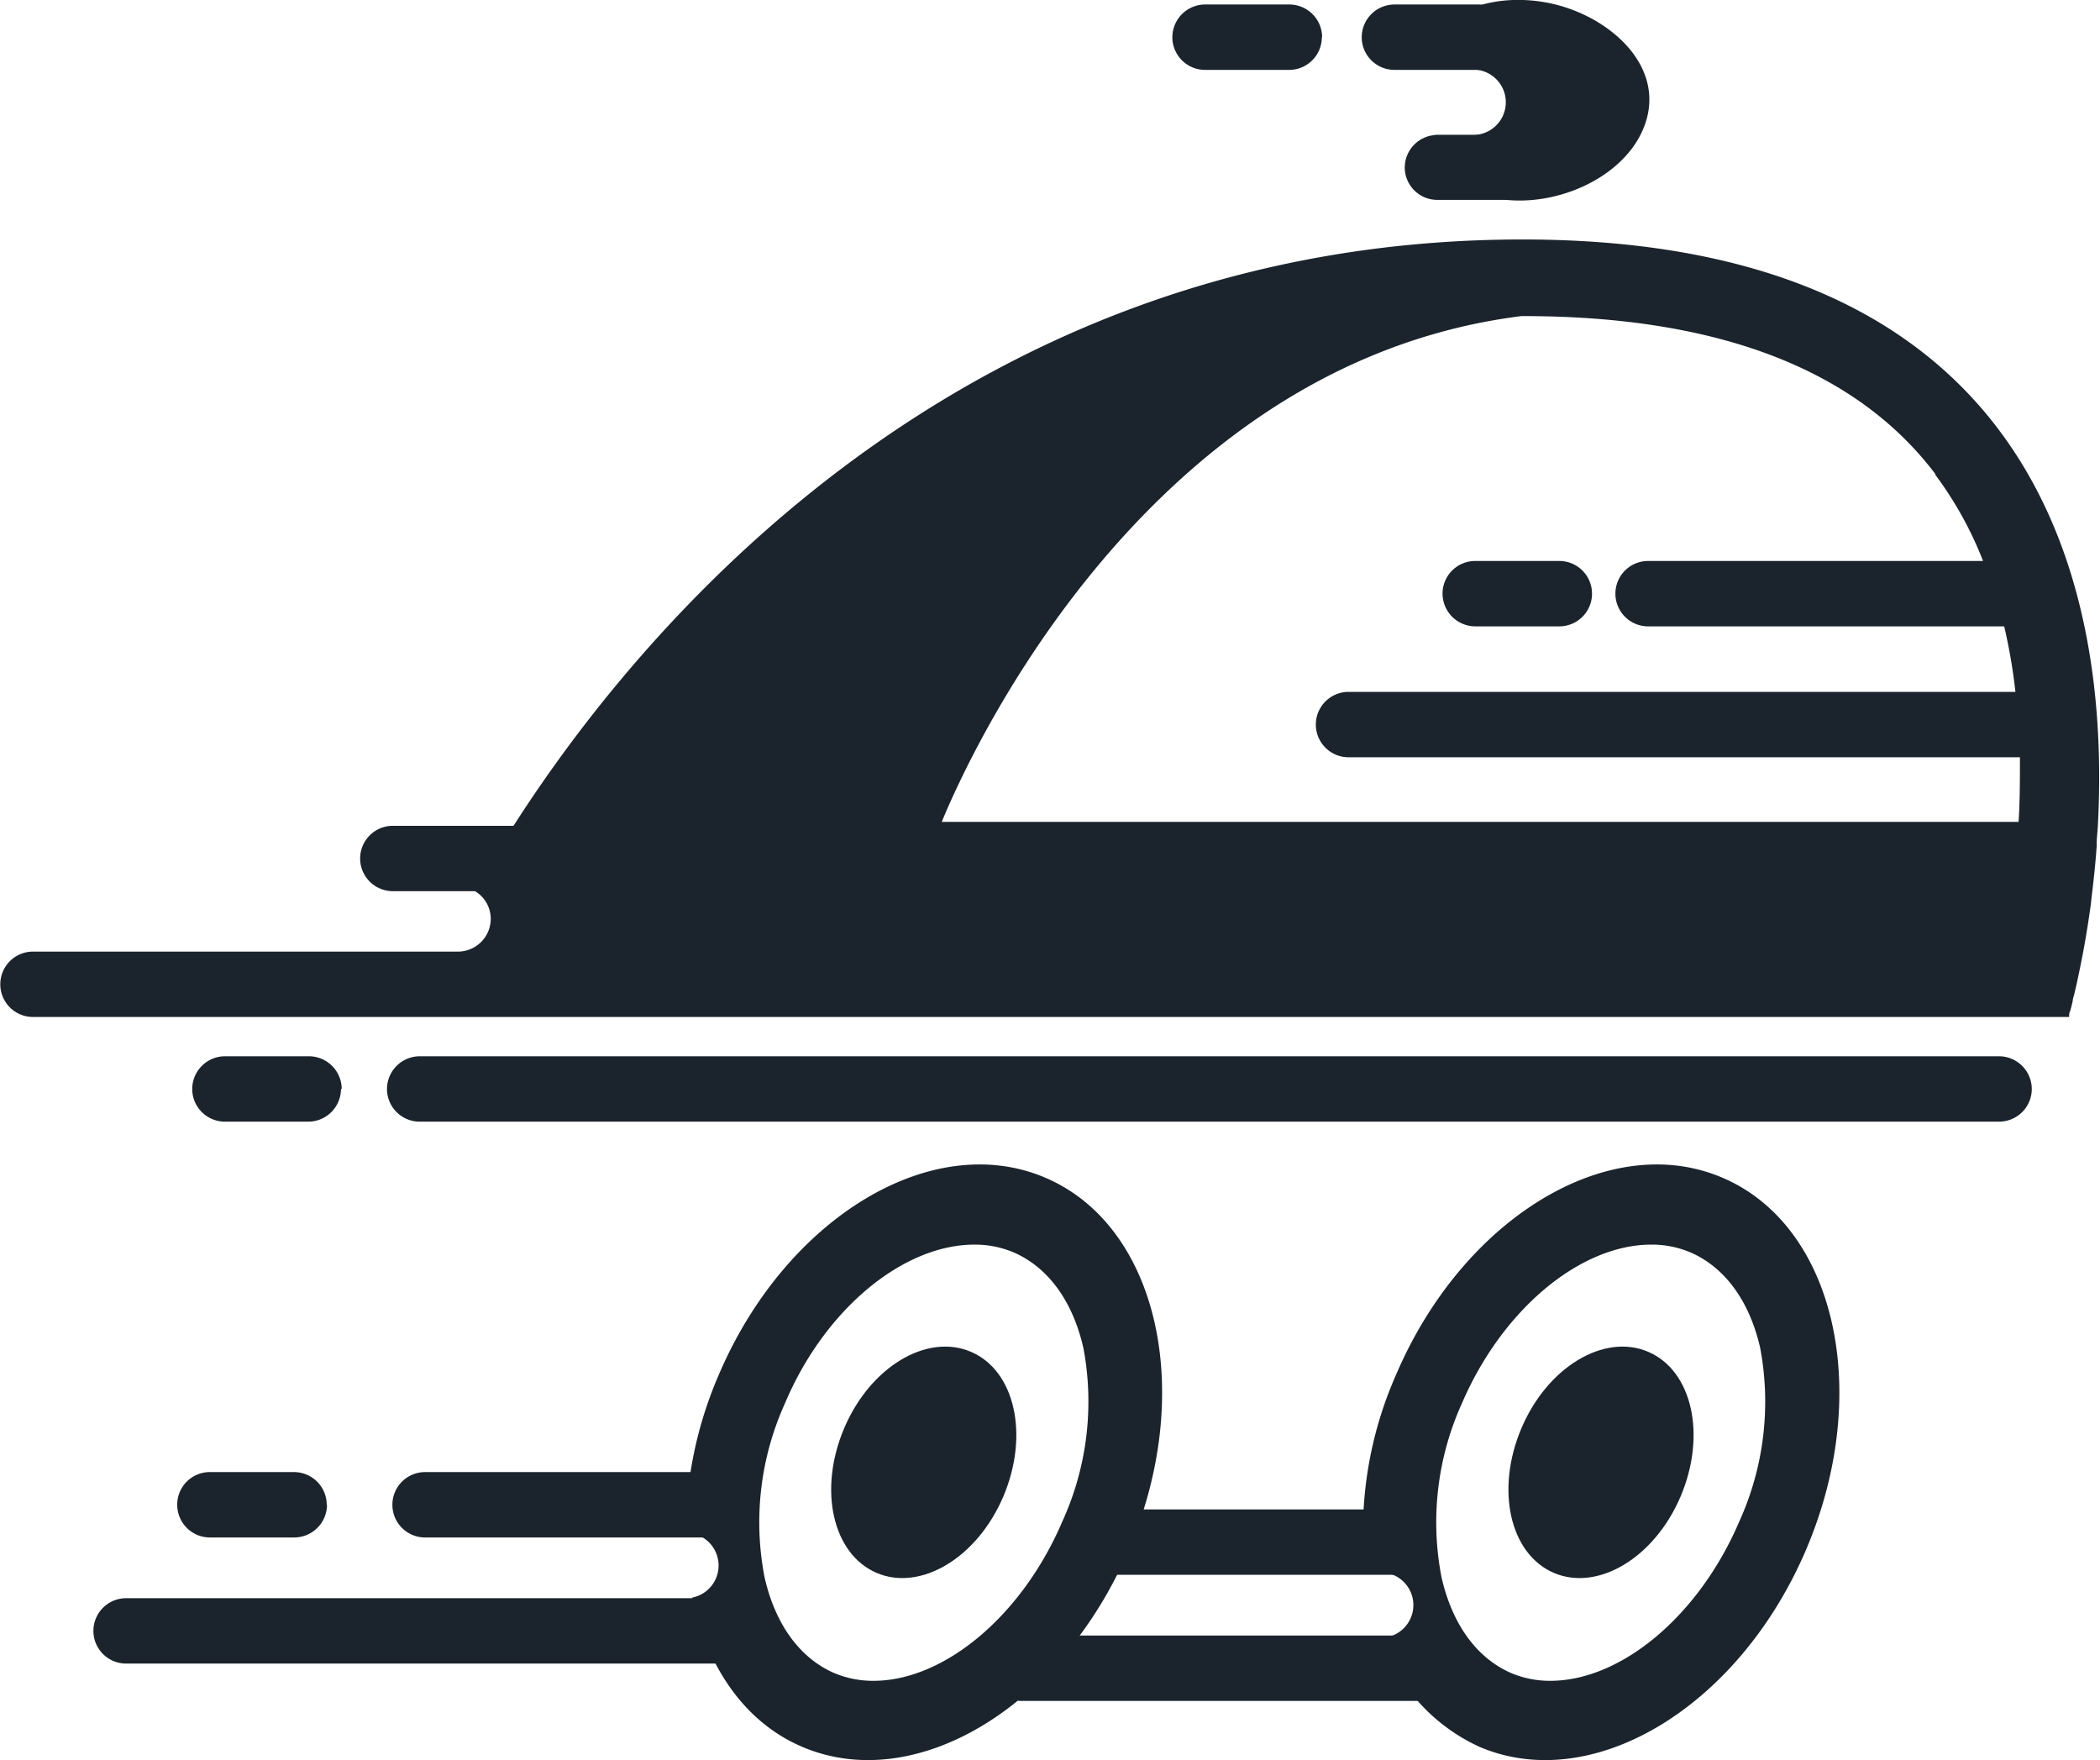 <svg xmlns="http://www.w3.org/2000/svg" viewBox="0 0 140.06 117.38"><defs><style>.cls-1{fill:#1b242c;}</style></defs><title>Ресурс 1</title><g id="Слой_2" data-name="Слой 2"><g id="objects"><path class="cls-1" d="M135.51,72.62a2.18,2.18,0,0,1-2.18,2.18H28a2.18,2.18,0,0,1-2.19-2.18h0A2.19,2.19,0,0,1,28,70.44H133.33a2.19,2.19,0,0,1,2.18,2.18Z"/><path class="cls-1" d="M22.74,72.62a2.18,2.18,0,0,1-2.18,2.18H15a2.18,2.18,0,0,1-2.18-2.18h0A2.19,2.19,0,0,1,15,70.44h5.61a2.19,2.19,0,0,1,2.18,2.18Z"/><path class="cls-1" d="M100.8,2.48a2.18,2.18,0,0,1-2.18,2.18H93a2.18,2.18,0,0,1-2.18-2.18h0A2.19,2.19,0,0,1,93,.3h5.61a2.19,2.19,0,0,1,2.18,2.18Z"/><path class="cls-1" d="M103.9.34c-3.59-.95-7.94,0-8.9,3.6a5.4,5.4,0,0,0-.13.7h3.38a2.18,2.18,0,1,1,0,4.36H95.7a8,8,0,0,0,4.76,4.33c3.91.39,8.43-1.87,9.38-5.45S107.48,1.3,103.9.34Z"/><path class="cls-1" d="M103.66,11.15a2.18,2.18,0,0,1-2.19,2.18h-5.6a2.17,2.17,0,0,1-2.18-2.18h0A2.18,2.18,0,0,1,95.87,9h5.6a2.19,2.19,0,0,1,2.19,2.18Z"/><path class="cls-1" d="M138.06,67.46v0c.05-.16.11-.4.18-.7,0,0,0,0,0,0,0-.15.07-.31.11-.49a.07.07,0,0,0,0,0c.14-.57.29-1.28.46-2.13v0c.23-1.14.46-2.5.66-4a.13.13,0,0,1,0-.06c.14-1.14.28-2.37.37-3.67a.71.71,0,0,0,0-.14c0-.41.06-.83.08-1.25v0h0c.81-15.37-3.6-39.05-38.37-39.05-35.73,0-57.42,23.67-67.3,39.1H26.2a2.18,2.18,0,1,0,0,4.36h5.48l0,0a2.15,2.15,0,0,1,1.05,1.85,2.19,2.19,0,0,1-2.18,2.18l-28.35,0a2.18,2.18,0,0,0,0,4.36H138v-.05a0,0,0,0,0,0,0S138,67.52,138.06,67.46Zm-9-35.82a24.4,24.4,0,0,1,3.2,5.77H109.92a2.18,2.18,0,0,0,0,4.36h23.75a37,37,0,0,1,.75,4.37H89.94a2.18,2.18,0,1,0,0,4.36h44.78c0,1.49,0,2.94-.09,4.31H62.81c1.23-3,13-30.52,38.66-33.73h.13C114.57,21.08,123.82,24.63,129.1,31.64Z"/><path class="cls-1" d="M96.21,39.59a2.19,2.19,0,0,0,2.18,2.18H104a2.18,2.18,0,1,0,0-4.36H98.39A2.18,2.18,0,0,0,96.21,39.59Z"/><path class="cls-1" d="M64.76,90.15c-2.94-1.26-6.72,1-8.46,5.1s-.77,8.38,2.16,9.64,6.72-1,8.46-5.1S67.69,91.4,64.76,90.15Z"/><path class="cls-1" d="M109.93,90.15c-2.93-1.26-6.72,1-8.46,5.1s-.77,8.38,2.16,9.64,6.72-1,8.46-5.1S112.86,91.4,109.93,90.15Z"/><path class="cls-1" d="M21.81,100.35a2.19,2.19,0,0,1-2.19,2.18H14a2.18,2.18,0,0,1-2.18-2.18h0A2.17,2.17,0,0,1,14,98.17h5.6a2.18,2.18,0,0,1,2.19,2.18Z"/><path class="cls-1" d="M88.16,2.48A2.18,2.18,0,0,1,86,4.66H80.37a2.18,2.18,0,0,1-2.18-2.18h0A2.19,2.19,0,0,1,80.37.3H86a2.19,2.19,0,0,1,2.18,2.18Z"/><path class="cls-1" d="M48,98.17H28.35a2.18,2.18,0,0,0,0,4.36H48Z"/><path class="cls-1" d="M48,106.58H8.41a2.18,2.18,0,1,0,0,4.36H48Z"/><path class="cls-1" d="M114.88,78.54c-7.54-3.23-17.3,2.66-21.77,13.14a25.81,25.81,0,0,0-2.06,13.18h1a2.18,2.18,0,0,1,.07,4.36,12.34,12.34,0,0,0,6.55,7.27c7.55,3.23,17.3-2.65,21.78-13.13S122.44,81.76,114.88,78.54ZM116,101.47c-2.67,6.25-7.85,10.62-12.61,10.62a6.64,6.64,0,0,1-2.63-.53c-2.27-1-3.91-3.24-4.62-6.39a19.23,19.23,0,0,1,1.37-11.6C100.2,87.32,105.39,83,110.14,83a6.61,6.61,0,0,1,2.63.53c2.28,1,3.92,3.24,4.63,6.38A19.35,19.35,0,0,1,116,101.47Z"/><path class="cls-1" d="M93.14,100.66H73.52a2.18,2.18,0,1,0,0,4.36H93.14Z"/><rect class="cls-1" x="67.91" y="109.07" width="27.73" height="4.36"/><path class="cls-1" d="M69.72,78.54c-7.55-3.23-17.31,2.66-21.78,13.14a26.71,26.71,0,0,0-2.21,10.54h.06a2.18,2.18,0,0,1,.37,4.32c1,4.61,3.49,8.31,7.34,9.95,7.55,3.23,17.3-2.65,21.78-13.13S77.27,81.76,69.72,78.54Zm1.13,22.93c-2.67,6.25-7.85,10.62-12.6,10.62a6.69,6.69,0,0,1-2.64-.53c-2.27-1-3.91-3.24-4.62-6.39a19.23,19.23,0,0,1,1.37-11.6C55,87.32,60.22,83,65,83a6.61,6.61,0,0,1,2.63.53c2.28,1,3.92,3.24,4.63,6.38A19.27,19.27,0,0,1,70.85,101.47Z"/></g></g></svg>